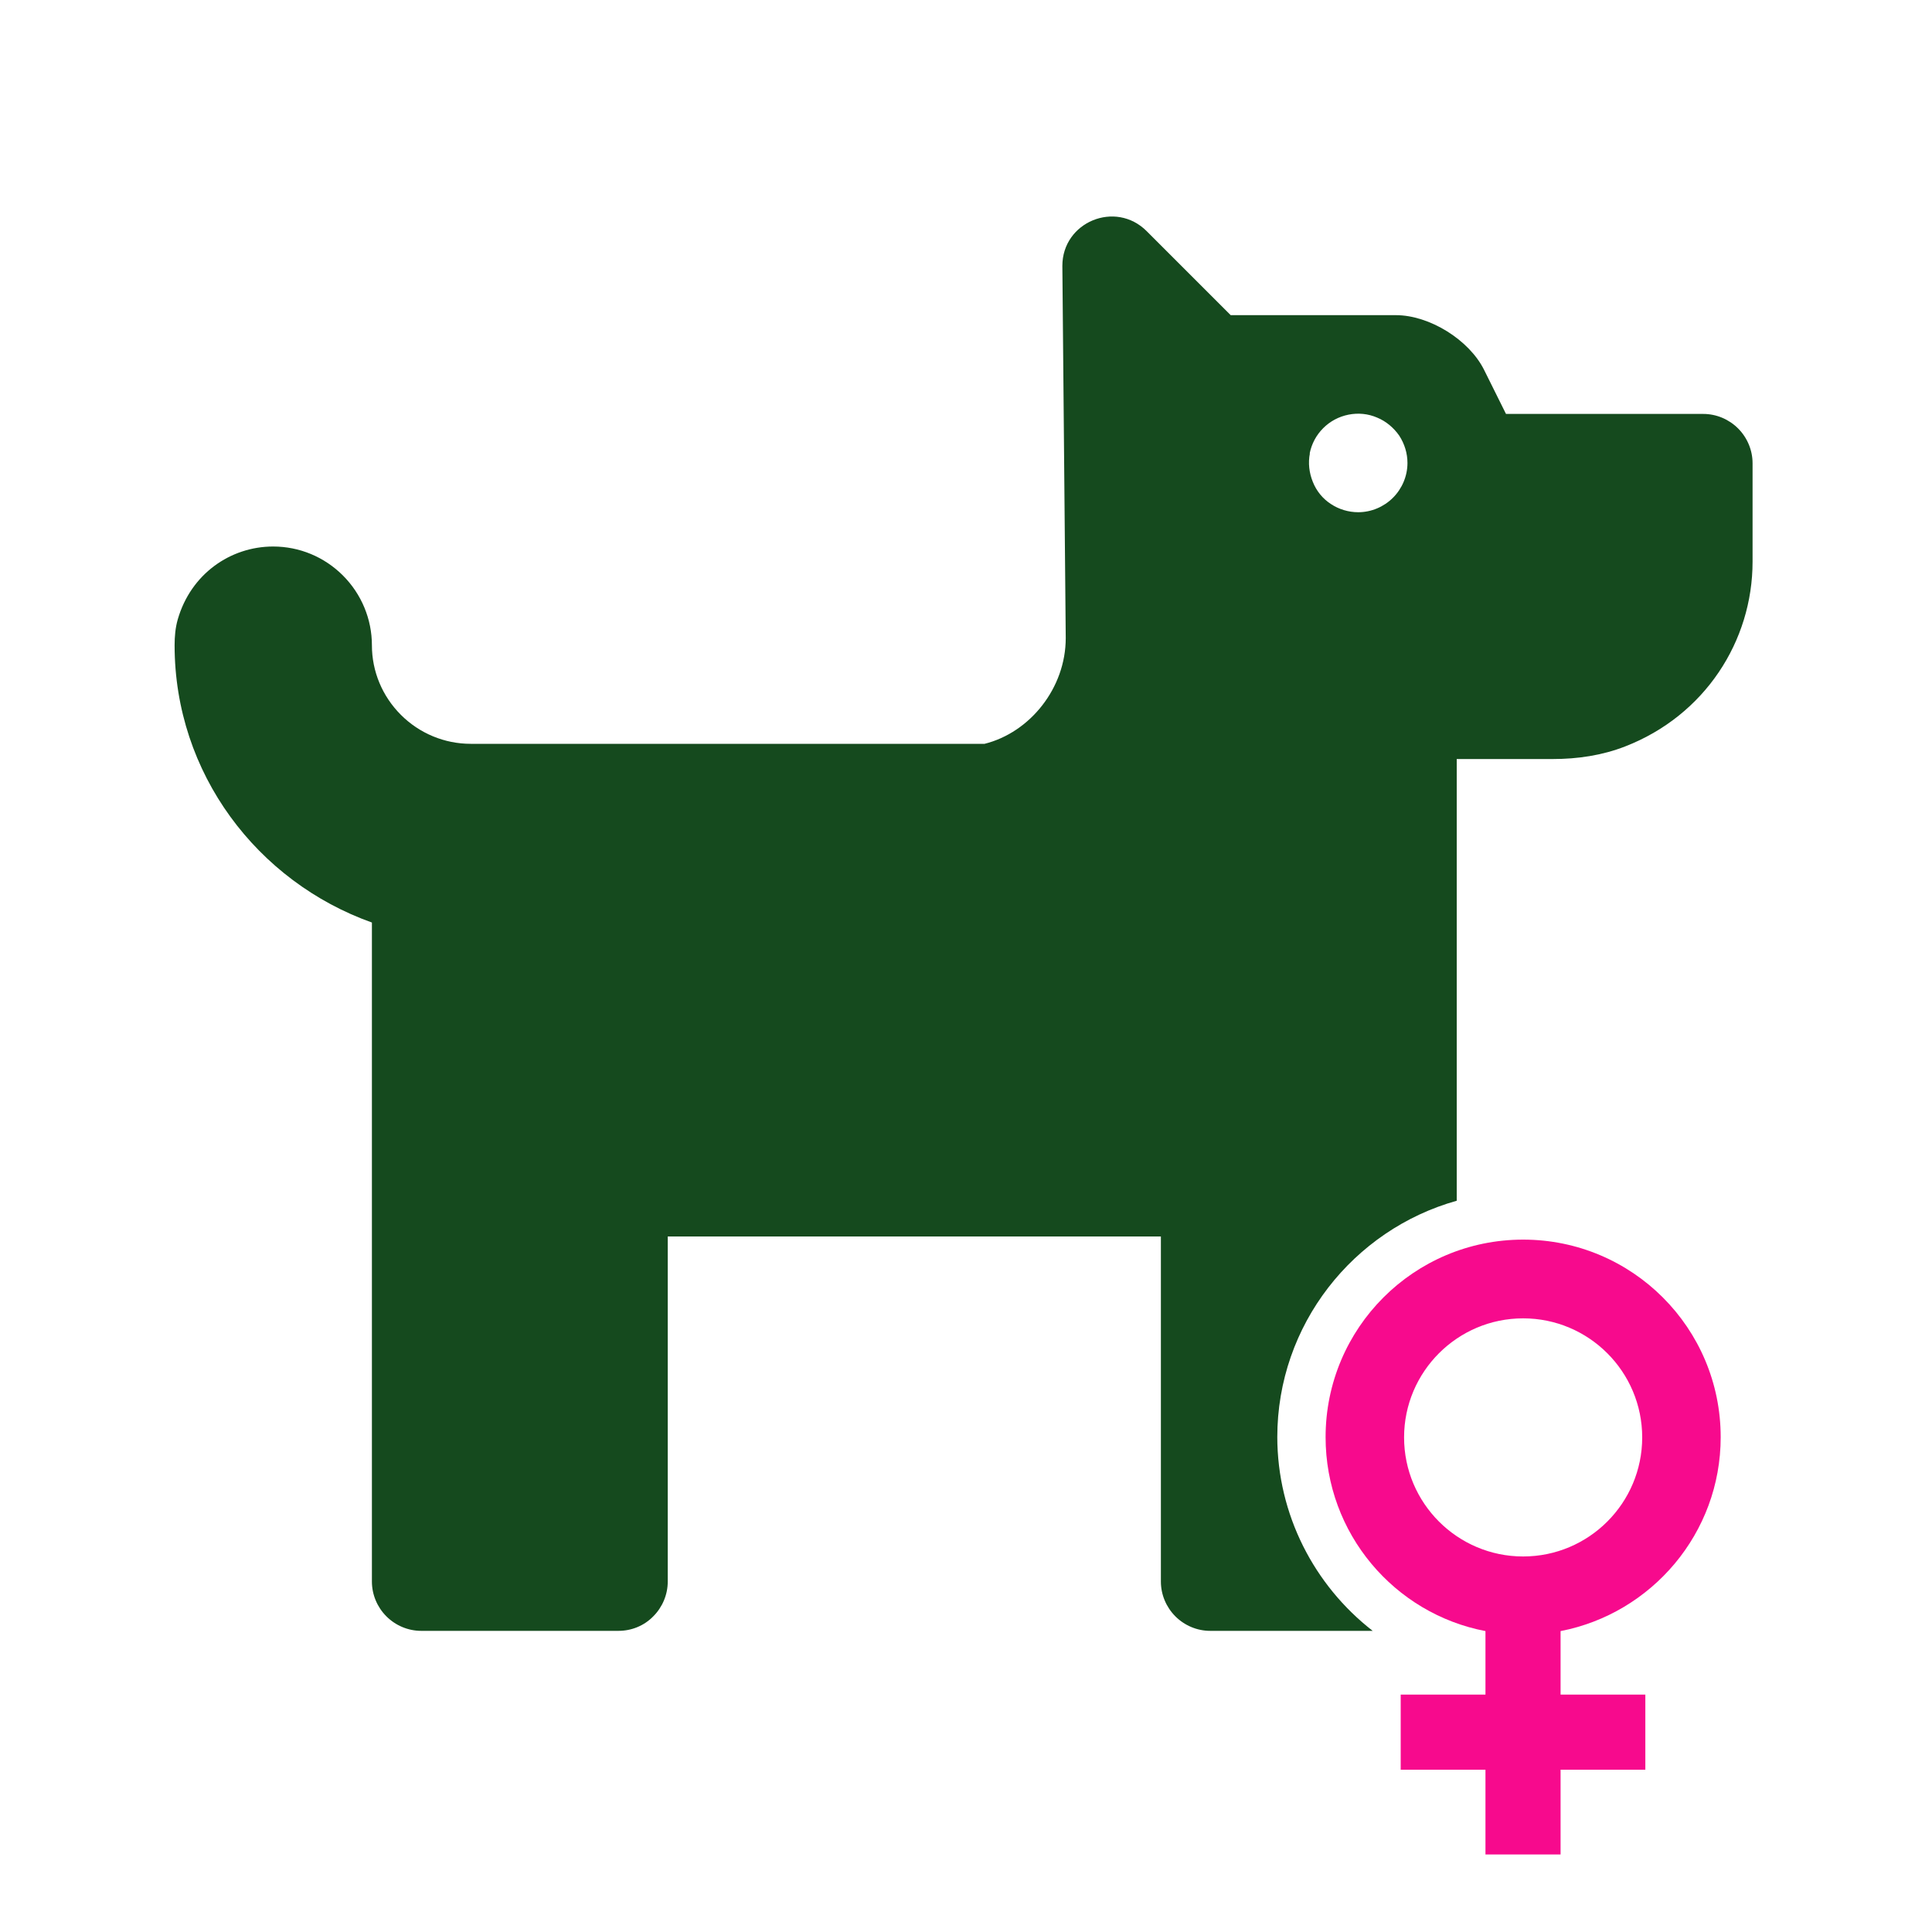 <?xml version="1.0" encoding="UTF-8"?>
<svg xmlns="http://www.w3.org/2000/svg" width="80" height="80" viewBox="0 0 80 80" fill="none">
  <path d="M63.07 51.33C58.55 51.33 54.89 54.99 54.89 59.51C54.89 63.5 57.74 66.82 61.51 67.54V70.17H58V73.28H61.51V76.79H64.62V73.28H68.13V70.17H64.62V67.54C68.39 66.81 71.25 63.49 71.25 59.51C71.25 54.99 67.59 51.33 63.07 51.33ZM63.07 54.59C65.79 54.59 68 56.8 68 59.52C68 62.24 65.79 64.45 63.07 64.45C60.35 64.45 58.14 62.24 58.14 59.52C58.14 56.8 60.35 54.59 63.07 54.59Z" fill="#F70A8D"></path>
  <path d="M52.89 59.51C52.89 54.85 56.04 50.92 60.32 49.72V31.43H64.3C65.32 31.43 66.34 31.28 67.29 30.91C70.59 29.63 72.57 26.55 72.57 23.26V19.18C72.57 18.64 72.35 18.12 71.97 17.74C71.59 17.36 71.07 17.14 70.53 17.14H62.36L61.45 15.31C60.83 14.07 59.19 13.05 57.8 13.05H50.96L47.48 9.57C46.19 8.28 43.99 9.19 43.99 11.01L44.13 26.42C44.13 28.49 42.65 30.33 40.77 30.8H38.1H19.49C18.41 30.8 17.37 30.37 16.6 29.6C15.83 28.83 15.4 27.8 15.4 26.72C15.4 25.64 14.97 24.6 14.2 23.83C13.43 23.06 12.4 22.63 11.31 22.63C9.54 22.63 7.9 23.77 7.36 25.65C7.26 26 7.23 26.36 7.23 26.72C7.23 32.03 10.66 36.51 15.4 38.2V65.49C15.4 66.03 15.62 66.55 16 66.93C16.38 67.31 16.9 67.53 17.44 67.53H25.61C26.15 67.53 26.67 67.32 27.05 66.93C27.43 66.55 27.65 66.03 27.65 65.49V51.2H48.07V65.49C48.07 66.03 48.29 66.55 48.67 66.93C49.05 67.31 49.57 67.53 50.11 67.53H56.84C54.42 65.65 52.89 62.72 52.89 59.49V59.51ZM54.23 18.78C54.31 18.38 54.5 18.02 54.79 17.73C55.08 17.44 55.44 17.25 55.84 17.17C56.24 17.09 56.65 17.13 57.02 17.29C57.39 17.44 57.71 17.71 57.94 18.04C58.16 18.38 58.28 18.77 58.28 19.17C58.28 19.71 58.06 20.23 57.68 20.61C57.3 20.99 56.78 21.21 56.24 21.21C55.84 21.21 55.44 21.09 55.11 20.87C54.77 20.65 54.51 20.33 54.36 19.95C54.21 19.58 54.16 19.17 54.24 18.77L54.23 18.78Z" fill="#154A1E"></path>
</svg>
